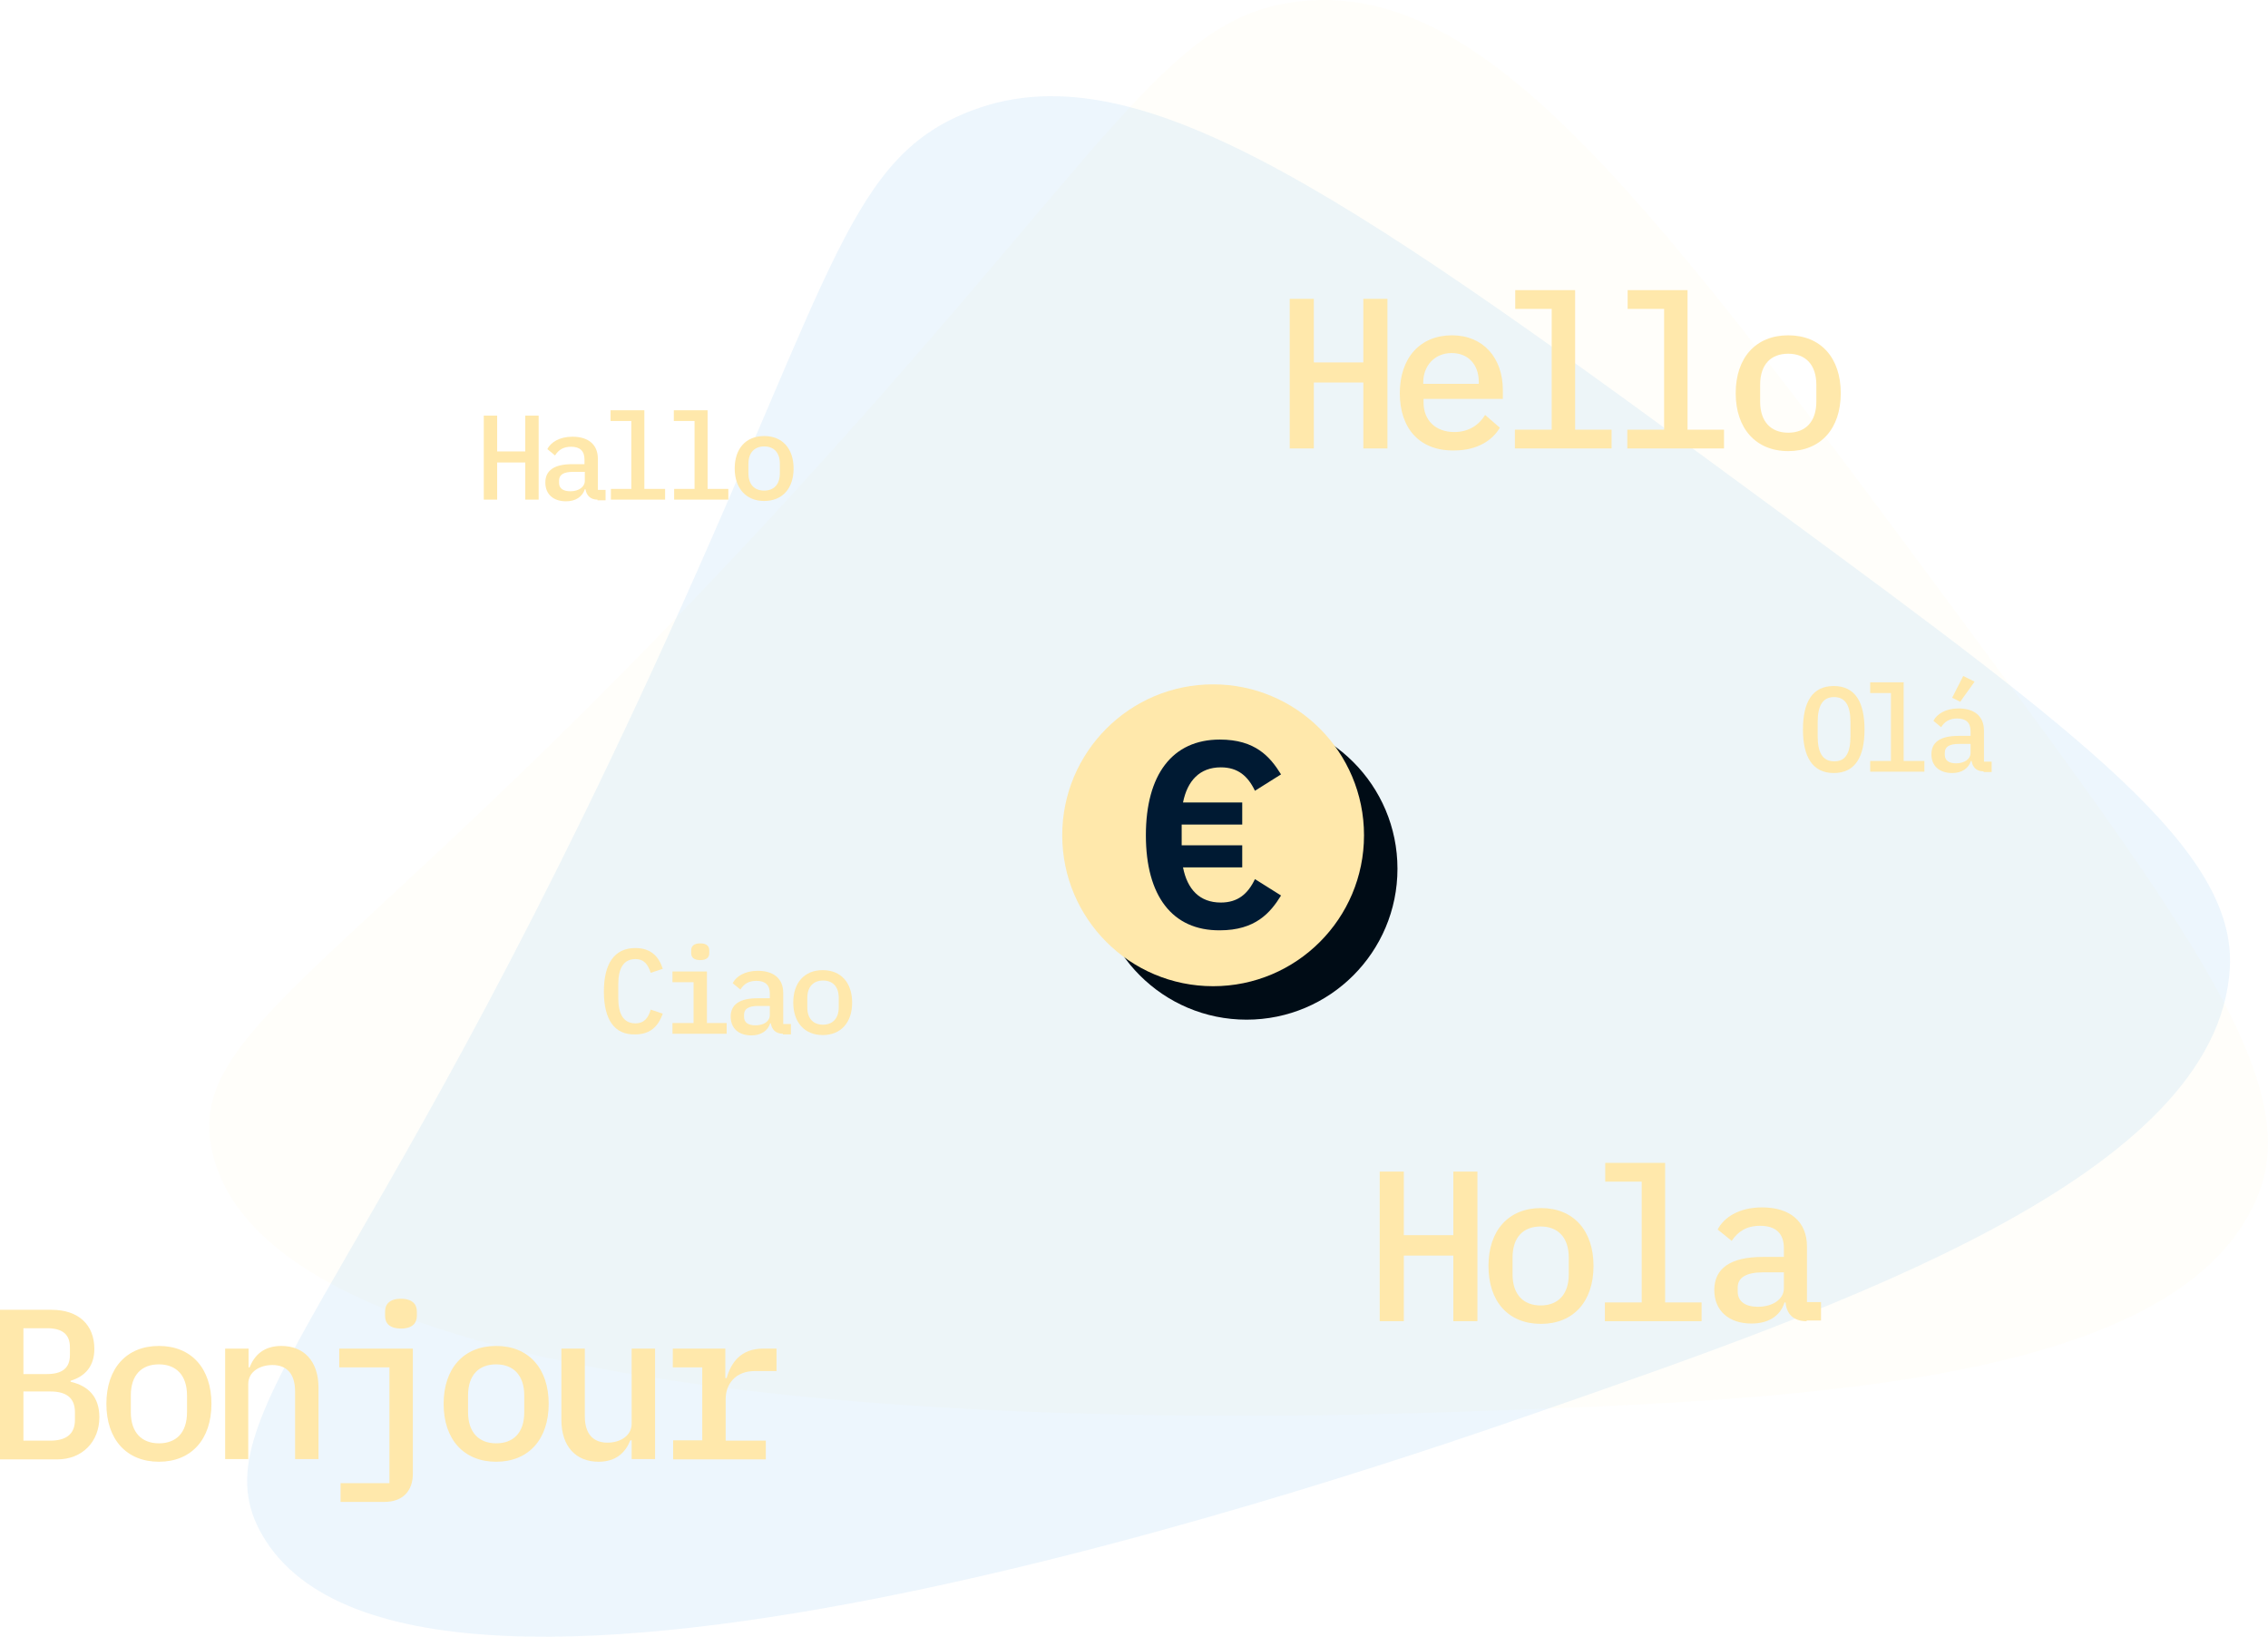 <?xml version="1.0" encoding="utf-8"?>
<!-- Generator: Adobe Illustrator 24.3.0, SVG Export Plug-In . SVG Version: 6.00 Build 0)  -->
<svg version="1.1" id="Layer_1" xmlns="http://www.w3.org/2000/svg" xmlns:xlink="http://www.w3.org/1999/xlink" x="0px" y="0px"
	 width="677.9px" height="489.1px" viewBox="0 0 677.9 489.1" style="enable-background:new 0 0 677.9 489.1;" xml:space="preserve"
	>
<style type="text/css">
	.st0{opacity:7.000000e-02;fill:#FFE8AB;}
	.st1{opacity:0.1;fill:#47A1EA;}
	.st2{fill:#FFE8AB;}
	.st3{fill:#000C16;}
	.st4{fill:#001A33;}
</style>
<g>
	<path class="st0" d="M257.9,124.3C339,33,353.1,2.2,392.4,0.1C446.1-2.7,494,60.4,587.5,186.8c66.9,90.4,100.1,136.2,87.9,169.1
		c-21.7,58.4-140.2,62.5-237.4,65.9c-48.2,1.7-353.6,12.3-374.5-77.3C54.2,304.6,111.5,289,257.9,124.3z"/>
	<path class="st1" d="M199.2,191.1C249.8,80,254.1,46.4,291.1,32.8c50.4-18.6,114.8,27.6,241.5,120.8
		c90.6,66.6,135.8,100.6,133.9,135.6c-3.5,62.2-115.5,101.1-207.4,133C413.6,438,124.9,538.2,78.5,458.9
		C57.8,423.6,108,391.7,199.2,191.1z"/>
	<g>
		<g>
			<path class="st2" d="M434.4,375.2h-14.8v19.6h-7.2v-44.7h7.2v19h14.8v-19h7.2v44.7h-7.2V375.2z"/>
			<path class="st2" d="M444.9,378.3c0-10.6,6-17.3,15.7-17.3c9.7,0,15.7,6.7,15.7,17.3s-6,17.3-15.7,17.3
				C450.8,395.6,444.9,388.9,444.9,378.3z M468.9,380.8v-5c0-6.1-3.3-9.3-8.4-9.3s-8.4,3.1-8.4,9.3v5c0,6.1,3.3,9.3,8.4,9.3
				S468.9,386.9,468.9,380.8z"/>
			<path class="st2" d="M479.8,389.2h10.9v-36.1h-10.9v-5.6h17.9v41.7h10.9v5.6h-28.9V389.2z"/>
			<path class="st2" d="M540,394.8c-4,0-6-2.2-6.3-5.6h-0.3c-1.3,4-4.7,6.3-9.9,6.3c-6.7,0-11.1-3.8-11.1-10c0-6.4,4.7-9.9,14.5-9.9
				h6.3v-2.6c0-4.4-2.4-6.7-7.1-6.7c-4.2,0-6.7,1.8-8.5,4.5l-4.2-3.4c1.9-3.6,6.3-6.6,13.3-6.6c8.3,0,13.4,4.2,13.4,11.7v16.6h4.2
				v5.5H540z M533.2,385v-4.8H527c-5.1,0-7.6,1.6-7.6,4.5v1.3c0,2.9,2.3,4.5,6,4.5C529.9,390.5,533.2,388.2,533.2,385z"/>
		</g>
	</g>
	<g>
		<g>
			<path class="st2" d="M157,138.2h-8.4v11.1h-4v-25.1h4v10.7h8.4v-10.7h4v25.1h-4V138.2z"/>
			<path class="st2" d="M178.6,149.3c-2.2,0-3.3-1.3-3.6-3.1h-0.2c-0.7,2.2-2.7,3.6-5.6,3.6c-3.8,0-6.2-2.1-6.2-5.6
				c0-3.6,2.6-5.5,8.1-5.5h3.6v-1.4c0-2.5-1.3-3.8-4-3.8c-2.4,0-3.8,1-4.8,2.6l-2.3-1.9c1-2,3.6-3.7,7.5-3.7c4.7,0,7.6,2.3,7.6,6.6
				v9.3h2.3v3.1H178.6z M174.8,143.7V141h-3.5c-2.9,0-4.2,0.9-4.2,2.6v0.7c0,1.7,1.3,2.5,3.4,2.5C173,146.8,174.8,145.5,174.8,143.7
				z"/>
			<path class="st2" d="M182.5,146.1h6.2v-20.3h-6.2v-3.2h10.1v23.5h6.2v3.2h-16.2V146.1z"/>
			<path class="st2" d="M201.4,146.1h6.2v-20.3h-6.2v-3.2h10.1v23.5h6.2v3.2h-16.2V146.1z"/>
			<path class="st2" d="M219.6,140c0-5.9,3.3-9.7,8.8-9.7c5.5,0,8.8,3.8,8.8,9.7c0,5.9-3.3,9.7-8.8,9.7
				C223,149.7,219.6,145.9,219.6,140z M233.1,141.4v-2.8c0-3.5-1.9-5.2-4.7-5.2c-2.8,0-4.7,1.8-4.7,5.2v2.8c0,3.5,1.9,5.2,4.7,5.2
				C231.3,146.6,233.1,144.8,233.1,141.4z"/>
		</g>
	</g>
	<g>
		<g>
			<path class="st2" d="M0,391.4h15.4c8.1,0,12.8,4.5,12.8,11.7c0,5.2-2.8,8.2-7.1,9.5v0.3c5.2,1.2,8.6,4.4,8.6,10.6
				c0,7.3-5.1,12.6-12.6,12.6H0V391.4z M14,410.6c4.5,0,6.9-1.7,6.9-5.7v-2.3c0-4-2.4-5.7-6.9-5.7H7v13.7H14z M15,430.5
				c4.7,0,7.4-1.9,7.4-6.2V422c0-4.4-2.7-6.2-7.4-6.2H7v14.7H15z"/>
			<path class="st2" d="M31.8,419.5c0-10.6,6-17.3,15.7-17.3c9.7,0,15.7,6.7,15.7,17.3c0,10.6-6,17.3-15.7,17.3
				C37.8,436.8,31.8,430.1,31.8,419.5z M55.9,422v-5c0-6.1-3.3-9.3-8.4-9.3s-8.4,3.1-8.4,9.3v5c0,6.1,3.3,9.3,8.4,9.3
				S55.9,428.2,55.9,422z"/>
			<path class="st2" d="M67.3,436v-33h7v5.6h0.3c1.4-3.5,4.1-6.4,9.5-6.4c6.7,0,11.1,4.5,11.1,12.5V436h-7v-20.2
				c0-5.2-2.4-7.9-6.8-7.9c-3.6,0-7.2,1.9-7.2,5.7V436H67.3z"/>
			<path class="st2" d="M101.8,443.2h14.6v-34.6h-15V403h22v37.4c0,4.9-2.8,8.4-8.5,8.4h-13.1V443.2z M115.1,393.2v-1.3
				c0-2.1,1.3-3.8,4.7-3.8c3.5,0,4.8,1.7,4.8,3.8v1.3c0,2.1-1.3,3.8-4.7,3.8C116.3,397,115.1,395.3,115.1,393.2z"/>
			<path class="st2" d="M132.6,419.5c0-10.6,6-17.3,15.7-17.3c9.7,0,15.7,6.7,15.7,17.3c0,10.6-6,17.3-15.7,17.3
				C138.6,436.8,132.6,430.1,132.6,419.5z M156.7,422v-5c0-6.1-3.3-9.3-8.4-9.3s-8.4,3.1-8.4,9.3v5c0,6.1,3.3,9.3,8.4,9.3
				S156.7,428.2,156.7,422z"/>
			<path class="st2" d="M188.7,430.4h-0.3c-1.4,3.5-4.1,6.4-9.5,6.4c-6.7,0-11.1-4.5-11.1-12.5V403h7v20.2c0,5.2,2.4,7.9,6.8,7.9
				c3.6,0,7.2-1.9,7.2-5.7V403h7v33h-7V430.4z"/>
			<path class="st2" d="M201.1,430.4h8.8v-21.8h-8.8V403h15.7v8.8h0.4c1.3-4.6,4.2-8.8,10.9-8.8h4v6.7h-6.5c-5.7,0-8.7,3.8-8.7,8.4
				v12.4h12v5.6h-27.7V430.4z"/>
		</g>
	</g>
	<g>
		<g>
			<path class="st2" d="M538.9,218c0-8.2,2.8-13,9.2-13c6.4,0,9.2,4.8,9.2,13s-2.8,13-9.2,13C541.8,231,538.9,226.2,538.9,218z
				 M553.1,220v-4.2c0-4.6-1.3-7.5-4.9-7.5c-3.6,0-4.9,2.9-4.9,7.5v4.2c0,4.6,1.3,7.5,4.9,7.5C551.8,227.6,553.1,224.7,553.1,220z"
				/>
			<path class="st2" d="M559,227.4h6.2v-20.3H559v-3.2H569v23.5h6.2v3.2H559V227.4z"/>
			<path class="st2" d="M592.9,230.5c-2.2,0-3.3-1.3-3.6-3.1h-0.2c-0.7,2.2-2.7,3.6-5.6,3.6c-3.8,0-6.2-2.1-6.2-5.6
				c0-3.6,2.6-5.5,8.1-5.5h3.6v-1.4c0-2.5-1.3-3.8-4-3.8c-2.4,0-3.8,1-4.8,2.6l-2.3-1.9c1-2,3.6-3.7,7.5-3.7c4.7,0,7.6,2.3,7.6,6.6
				v9.3h2.3v3.1H592.9z M589,225v-2.7h-3.5c-2.9,0-4.2,0.9-4.2,2.6v0.7c0,1.7,1.3,2.5,3.4,2.5C587.2,228.1,589,226.8,589,225z
				 M585.9,209.7l-2.4-1.2l3.3-6.5l3.4,1.7L585.9,209.7z"/>
		</g>
	</g>
	<g>
		<path class="st2" d="M407.5,114.3h-14.8V134h-7.2V89.3h7.2v19h14.8v-19h7.2V134h-7.2V114.3z"/>
		<path class="st2" d="M418.4,117.5c0-10.6,6.1-17.3,15.6-17.3c9.3,0,15.2,6.7,15.2,16.4v2.6h-23.7v1.1c0,5.2,3.5,8.8,9.2,8.8
			c4.2,0,7.3-2,9.2-5.1l4.4,3.8c-2.2,3.8-6.8,6.8-13.6,6.8C424.3,134.8,418.4,128,418.4,117.5z M425.4,114.3v0.4H442v-0.6
			c0-5.2-3.2-8.6-8.1-8.6C428.9,105.5,425.4,109.2,425.4,114.3z"/>
		<path class="st2" d="M452.9,128.4h10.9V92.3h-10.9v-5.6h17.9v41.7h10.9v5.6h-28.9V128.4z"/>
		<path class="st2" d="M486.5,128.4h10.9V92.3h-10.9v-5.6h17.9v41.7h10.9v5.6h-28.9V128.4z"/>
		<path class="st2" d="M518.8,117.5c0-10.6,6-17.3,15.7-17.3c9.7,0,15.7,6.7,15.7,17.3c0,10.6-6,17.3-15.7,17.3
			C524.8,134.8,518.8,128,518.8,117.5z M542.9,120v-5c0-6.1-3.3-9.3-8.4-9.3s-8.4,3.1-8.4,9.3v5c0,6.1,3.3,9.3,8.4,9.3
			S542.9,126.1,542.9,120z"/>
	</g>
	<g>
		<g>
			<path class="st2" d="M180.5,296.3c0-8.3,3.1-13,9.4-13c4.9,0,7.1,2.8,8.2,6.2l-3.6,1.2c-0.8-2.3-1.8-4.1-4.6-4.1
				c-3.6,0-5.1,2.9-5.1,7.5v4.2c0,4.6,1.5,7.5,5.1,7.5c2.8,0,3.9-1.8,4.6-4.1l3.6,1.2c-1.2,3.4-3.4,6.2-8.2,6.2
				C183.6,309.3,180.5,304.6,180.5,296.3z"/>
			<path class="st2" d="M201,305.7h6.3v-12.2H201v-3.2h10.3v15.4h5.9v3.2H201V305.7z M206.6,284.8V284c0-1.2,0.7-2.1,2.7-2.1
				c2,0,2.7,0.9,2.7,2.1v0.8c0,1.2-0.7,2.1-2.7,2.1C207.3,286.9,206.6,286,206.6,284.8z"/>
			<path class="st2" d="M234,308.9c-2.2,0-3.3-1.3-3.6-3.1h-0.2c-0.7,2.2-2.7,3.6-5.6,3.6c-3.8,0-6.2-2.1-6.2-5.6
				c0-3.6,2.6-5.5,8.1-5.5h3.6v-1.4c0-2.5-1.3-3.8-4-3.8c-2.4,0-3.8,1-4.8,2.6l-2.3-1.9c1-2,3.6-3.7,7.5-3.7c4.7,0,7.6,2.3,7.6,6.6
				v9.3h2.3v3.1H234z M230.1,303.3v-2.7h-3.5c-2.9,0-4.2,0.9-4.2,2.6v0.7c0,1.7,1.3,2.5,3.4,2.5
				C228.3,306.4,230.1,305.2,230.1,303.3z"/>
			<path class="st2" d="M237.1,299.6c0-5.9,3.3-9.7,8.8-9.7c5.5,0,8.8,3.8,8.8,9.7c0,5.9-3.3,9.7-8.8,9.7
				C240.5,309.3,237.1,305.5,237.1,299.6z M250.7,301v-2.8c0-3.5-1.9-5.2-4.7-5.2c-2.8,0-4.7,1.8-4.7,5.2v2.8c0,3.5,1.9,5.2,4.7,5.2
				C248.8,306.2,250.7,304.4,250.7,301z"/>
		</g>
	</g>
	<circle class="st3" cx="372.6" cy="259.6" r="45.1"/>
	<circle class="st2" cx="362.6" cy="249.6" r="45.1"/>
	<g>
		<path class="st4" d="M342.5,249.6c0-18.1,7.9-28.6,22.1-28.6c10.6,0,15,5.1,18.3,10.4l-7.8,4.9c-2.1-4.4-5.1-7-10.2-7
			c-6.3,0-10,4-11.3,10.5h17.7v6.6h-18.1v6.2h18.1v6.6h-17.7c1.3,6.6,5,10.5,11.3,10.5c5.1,0,8.1-2.6,10.2-7l7.8,4.9
			c-3.2,5.2-7.7,10.4-18.3,10.4C350.4,278.1,342.5,267.7,342.5,249.6z"/>
	</g>
</g>
</svg>
